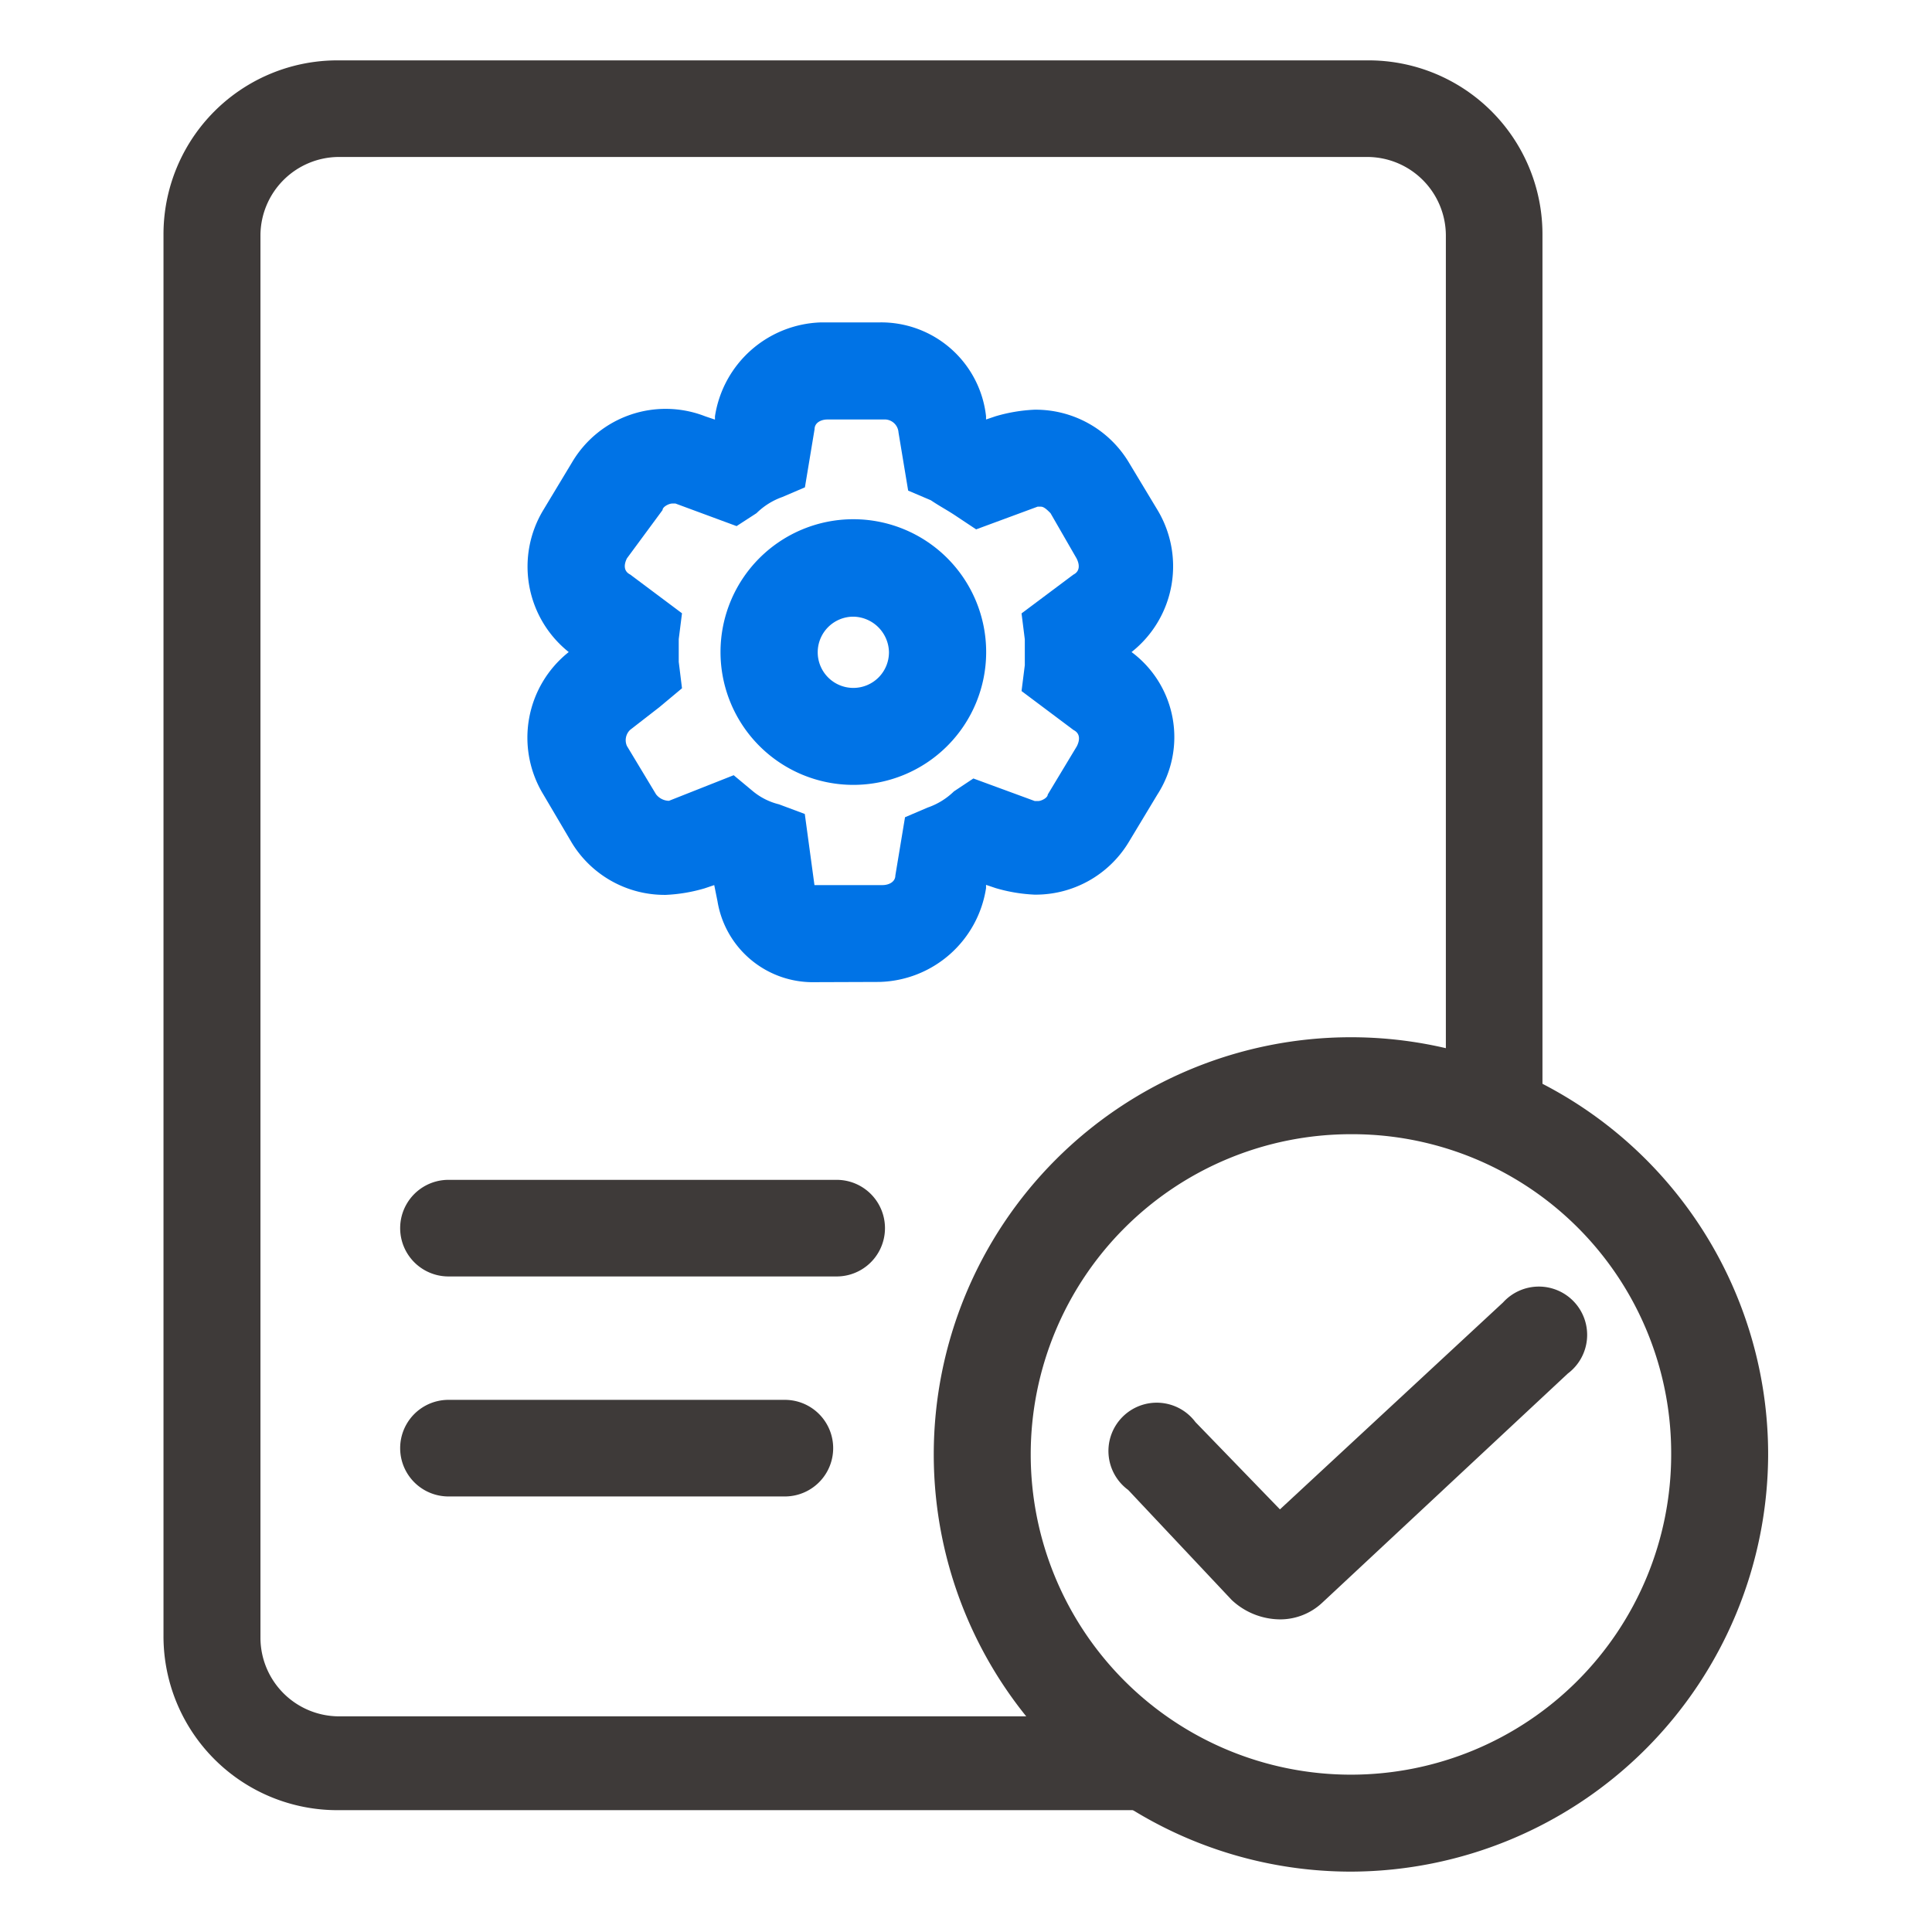 <svg id="PROD" xmlns="http://www.w3.org/2000/svg" viewBox="0 0 160 160"><defs><style>.cls-1{fill:#0073e6;}.cls-1,.cls-2{fill-rule:evenodd;}.cls-2{fill:#3e3a39;}</style></defs><title>nav_pro19</title><path class="cls-1" d="M67.19,81.34a8,8,0,0,1-7.77-6.7l-.27-1.34-.8.27a13.42,13.42,0,0,1-3.21.54,9,9,0,0,1-7.77-4.29L45,65.8A9.05,9.05,0,0,1,47.1,54,9.05,9.05,0,0,1,45,42.23l2.41-4a9,9,0,0,1,11-3.75l.8.27v-.27A9.17,9.17,0,0,1,68,26.7h4.82a8.74,8.74,0,0,1,8.84,7.77v.27l.8-.27a13.44,13.44,0,0,1,3.21-.54,9,9,0,0,1,7.77,4.29l2.41,4A9.05,9.05,0,0,1,93.71,54,8.77,8.77,0,0,1,95.85,65.8l-2.41,4a9,9,0,0,1-7.77,4.29,13.43,13.43,0,0,1-3.21-.54l-.8-.27v.27a9.17,9.17,0,0,1-8.84,7.77ZM60.76,64.2l1.61,1.34a5.39,5.39,0,0,0,2.14,1.07l2.14.8.8,5.89h5.63c.54,0,1.07-.27,1.07-.8l.8-4.82,1.87-.8A5.83,5.83,0,0,0,79,65.54l1.61-1.07,5.09,1.87h.27c.27,0,.8-.27.8-.54l2.41-4c.27-.54.27-1.07-.27-1.34L84.6,57.23l.27-2.14V52.95L84.6,50.8l4.29-3.21c.54-.27.54-.8.27-1.34L87,42.5c-.27-.27-.54-.54-.8-.54h-.27l-5.09,1.88-1.61-1.07c-.8-.54-1.34-.8-2.14-1.34l-1.88-.8-.8-4.82a1.15,1.15,0,0,0-1.07-1.07H68.53c-.54,0-1.07.27-1.07.8l-.8,4.82-1.87.8a5.81,5.81,0,0,0-2.14,1.34L61,43.57,55.94,41.7h-.27c-.27,0-.8.27-.8.54l-2.95,4c-.27.54-.27,1.07.27,1.34l4.29,3.21-.27,2.14v1.88L56.48,57,54.6,58.57l-2.41,1.87a1.18,1.18,0,0,0-.27,1.34l2.41,4a1.39,1.39,0,0,0,1.07.54Z"/><path class="cls-1" d="M70.67,65a11,11,0,0,1-11-11,11,11,0,1,1,11,11Zm0-13.93A2.95,2.95,0,1,0,73.62,54,3,3,0,0,0,70.67,51.07Z"/><path class="cls-2" d="M94.73,149.91H28a14.4,14.4,0,0,1-14.46-14.46v-116A14.4,14.4,0,0,1,28,5h85.28a14.4,14.4,0,0,1,14.46,14.46V91.52h-8V19.46A6.52,6.52,0,0,0,113.31,13H28a6.52,6.52,0,0,0-6.43,6.43V135.71A6.52,6.52,0,0,0,28,142.14h66.7Z"/><path class="cls-2" d="M69.29,105.71H37.14a4,4,0,0,1,0-8H69.29a4,4,0,1,1,0,8ZM65,123.93H37.14a4,4,0,1,1,0-8H65a4,4,0,0,1,0,8Z"/><path class="cls-2" d="M111.88,155a34.55,34.55,0,1,1,34.55-34.55A34.64,34.64,0,0,1,111.88,155Zm0-61.07a26.52,26.52,0,1,0,26.52,26.52A26.41,26.41,0,0,0,111.88,93.93Z"/><path class="cls-2" d="M106,134.11a5.91,5.91,0,0,1-4-1.61l-8.57-9.11A4,4,0,1,1,99,117.77l7,7.23,18.48-17.14a4,4,0,1,1,5.36,5.89l-20.36,19A5.09,5.09,0,0,1,106,134.11Z"/></svg>